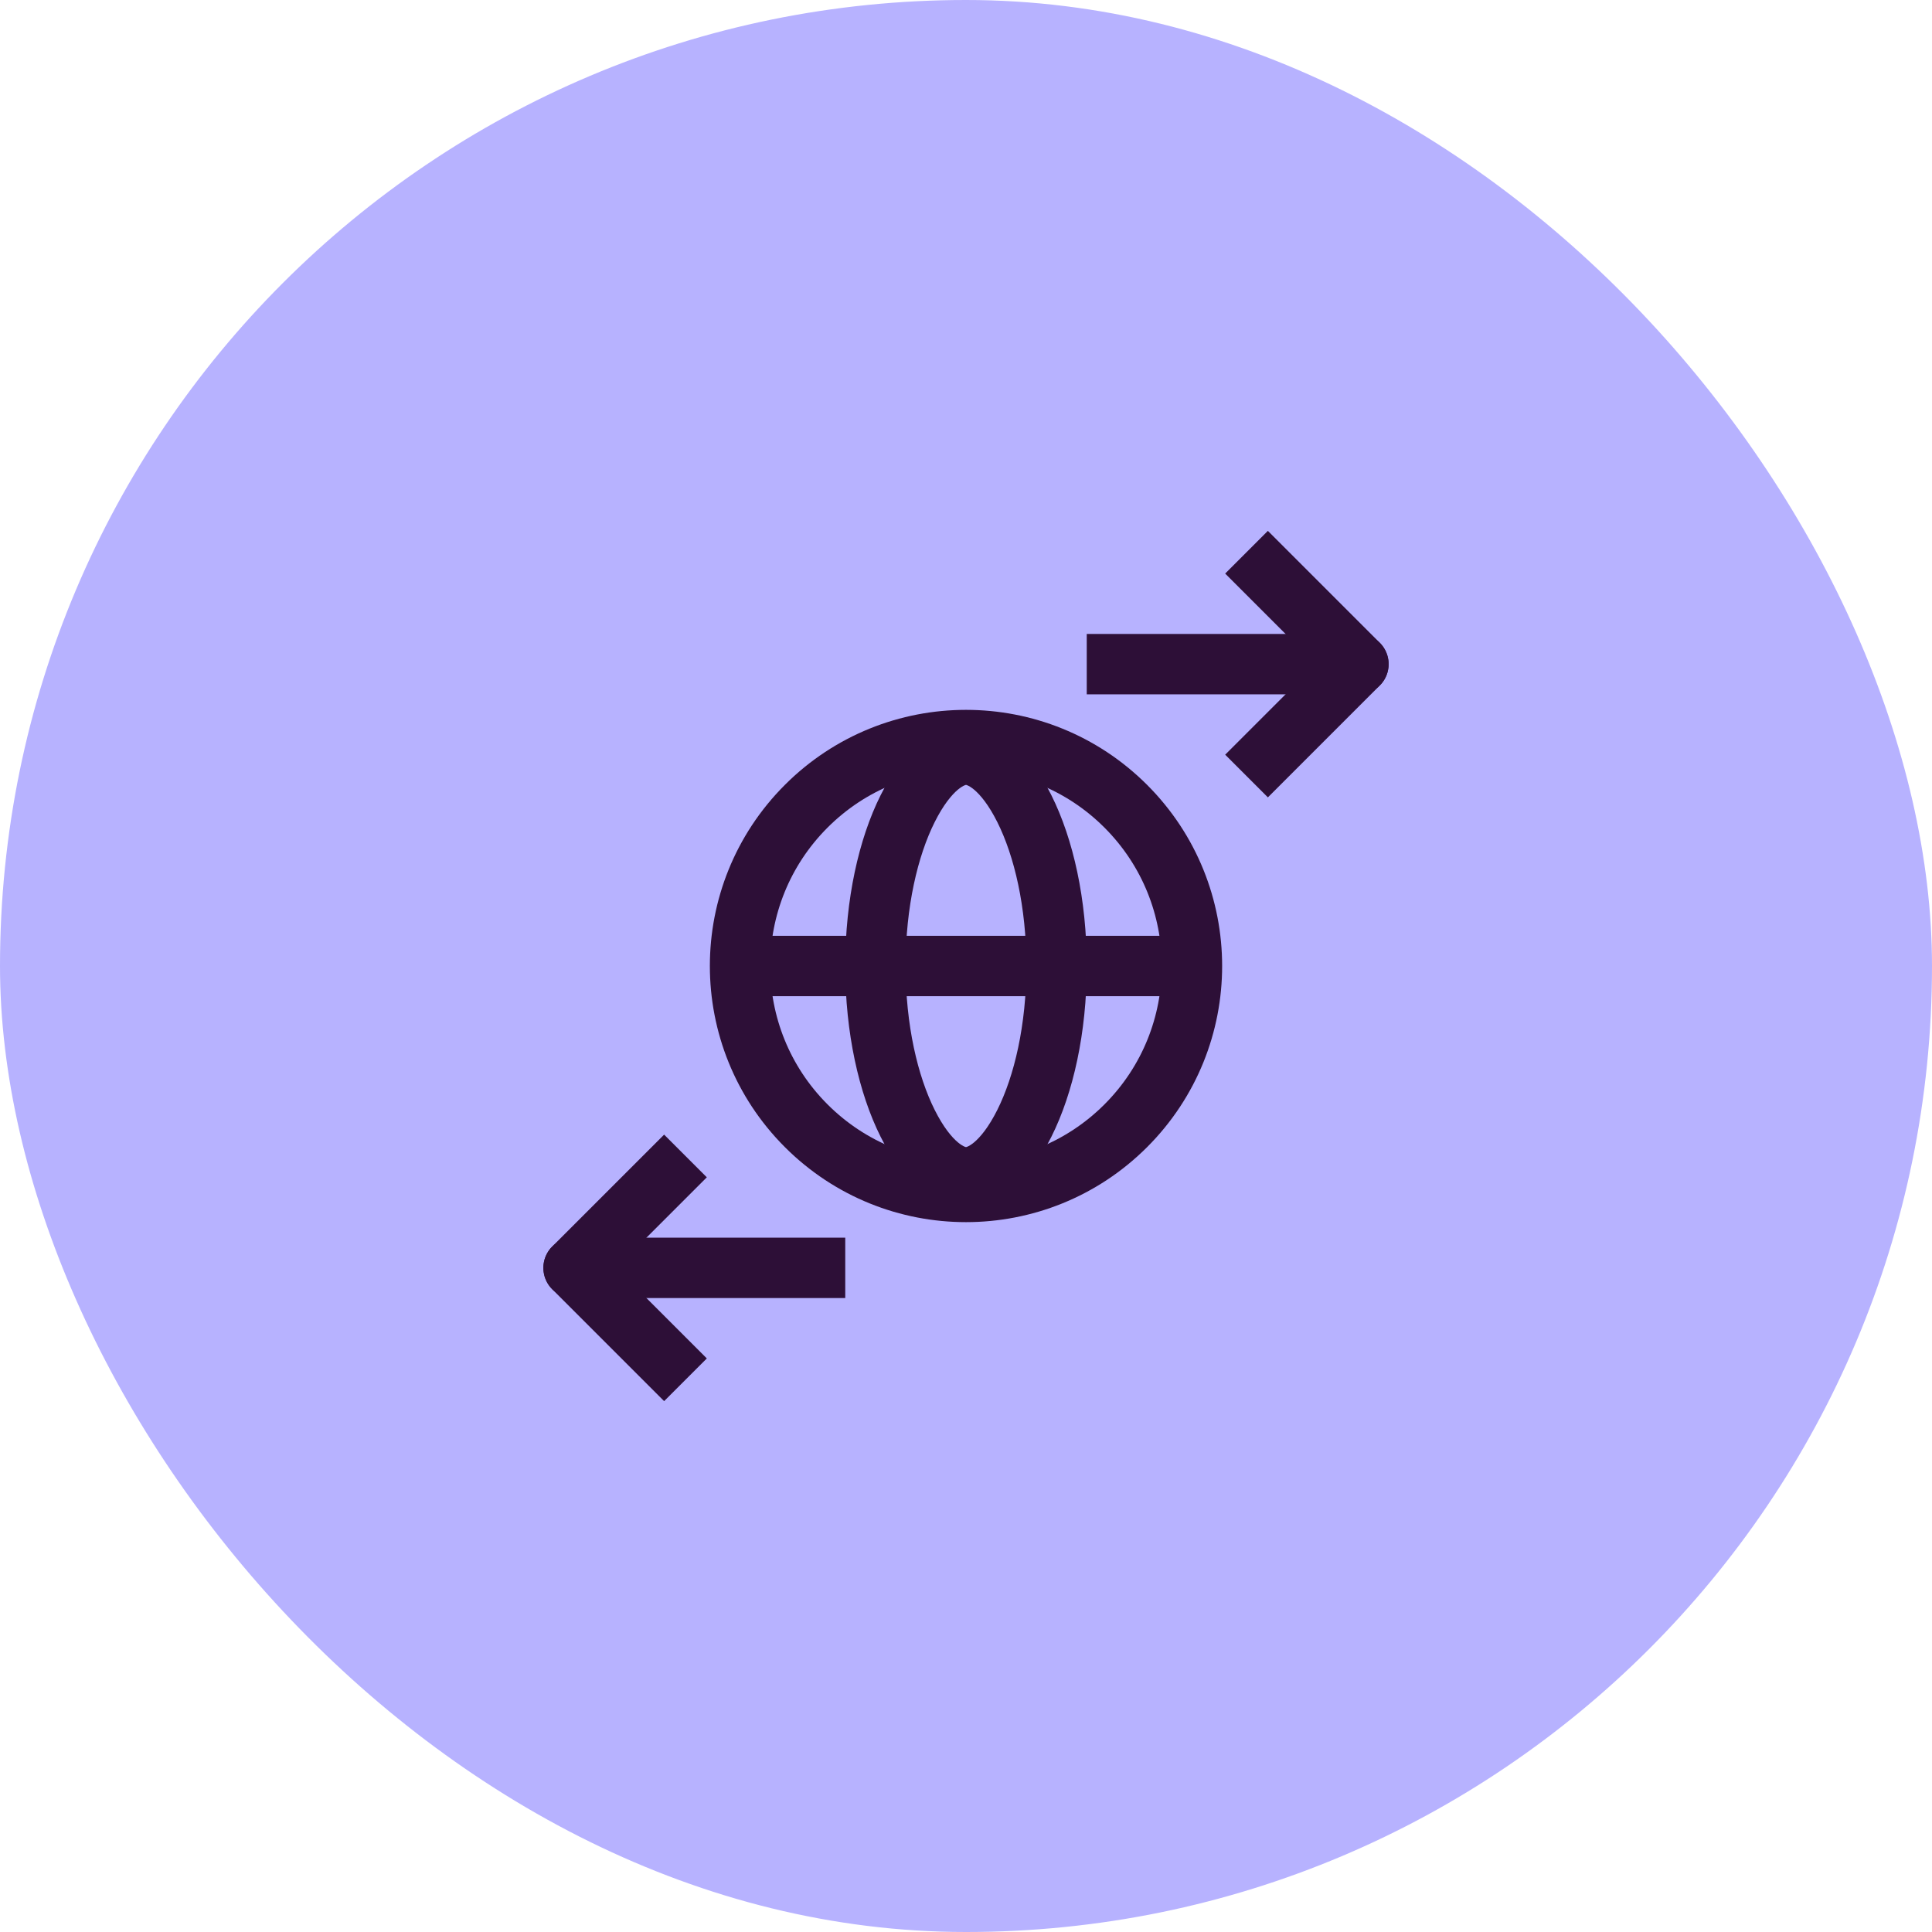 <svg width="64" height="64" viewBox="0 0 64 64" fill="none" xmlns="http://www.w3.org/2000/svg">
<rect width="64" height="64" rx="32" fill="#B7B2FF"/>
<circle cx="32" cy="32" r="7.485" transform="rotate(45 32 32)" stroke="#2D0F37" stroke-width="2"/>
<path d="M35 32C35 34.088 34.575 35.928 33.934 37.21C33.263 38.551 32.522 39 32 39C31.478 39 30.737 38.551 30.066 37.21C29.425 35.928 29 34.088 29 32C29 29.912 29.425 28.072 30.066 26.79C30.737 25.449 31.478 25 32 25C32.522 25 33.263 25.449 33.934 26.79C34.575 28.072 35 29.912 35 32Z" stroke="#2D0F37" stroke-width="2"/>
<path d="M45 23C45.552 23 46 22.552 46 22C46 21.448 45.552 21 45 21L45 23ZM37 21L36 21L36 23L37 23L37 21ZM45 21L37 21L37 23L45 23L45 21Z" fill="#2D0F37"/>
<path d="M39 33C39.552 33 40 32.552 40 32C40 31.448 39.552 31 39 31V33ZM26 31H25V33H26V31ZM39 31H26V33H39V31Z" fill="#2D0F37"/>
<path d="M19 41C18.448 41 18 41.448 18 42C18 42.552 18.448 43 19 43L19 41ZM27 43L28 43L28 41L27 41L27 43ZM19 43L27 43L27 41L19 41L19 43Z" fill="#2D0F37"/>
<path d="M42 25L45 22L42 19" stroke="#2D0F37" stroke-width="2" stroke-linecap="square" stroke-linejoin="round"/>
<path d="M22 39L19 42L22 45" stroke="#2D0F37" stroke-width="2" stroke-linecap="square" stroke-linejoin="round"/>
</svg>
